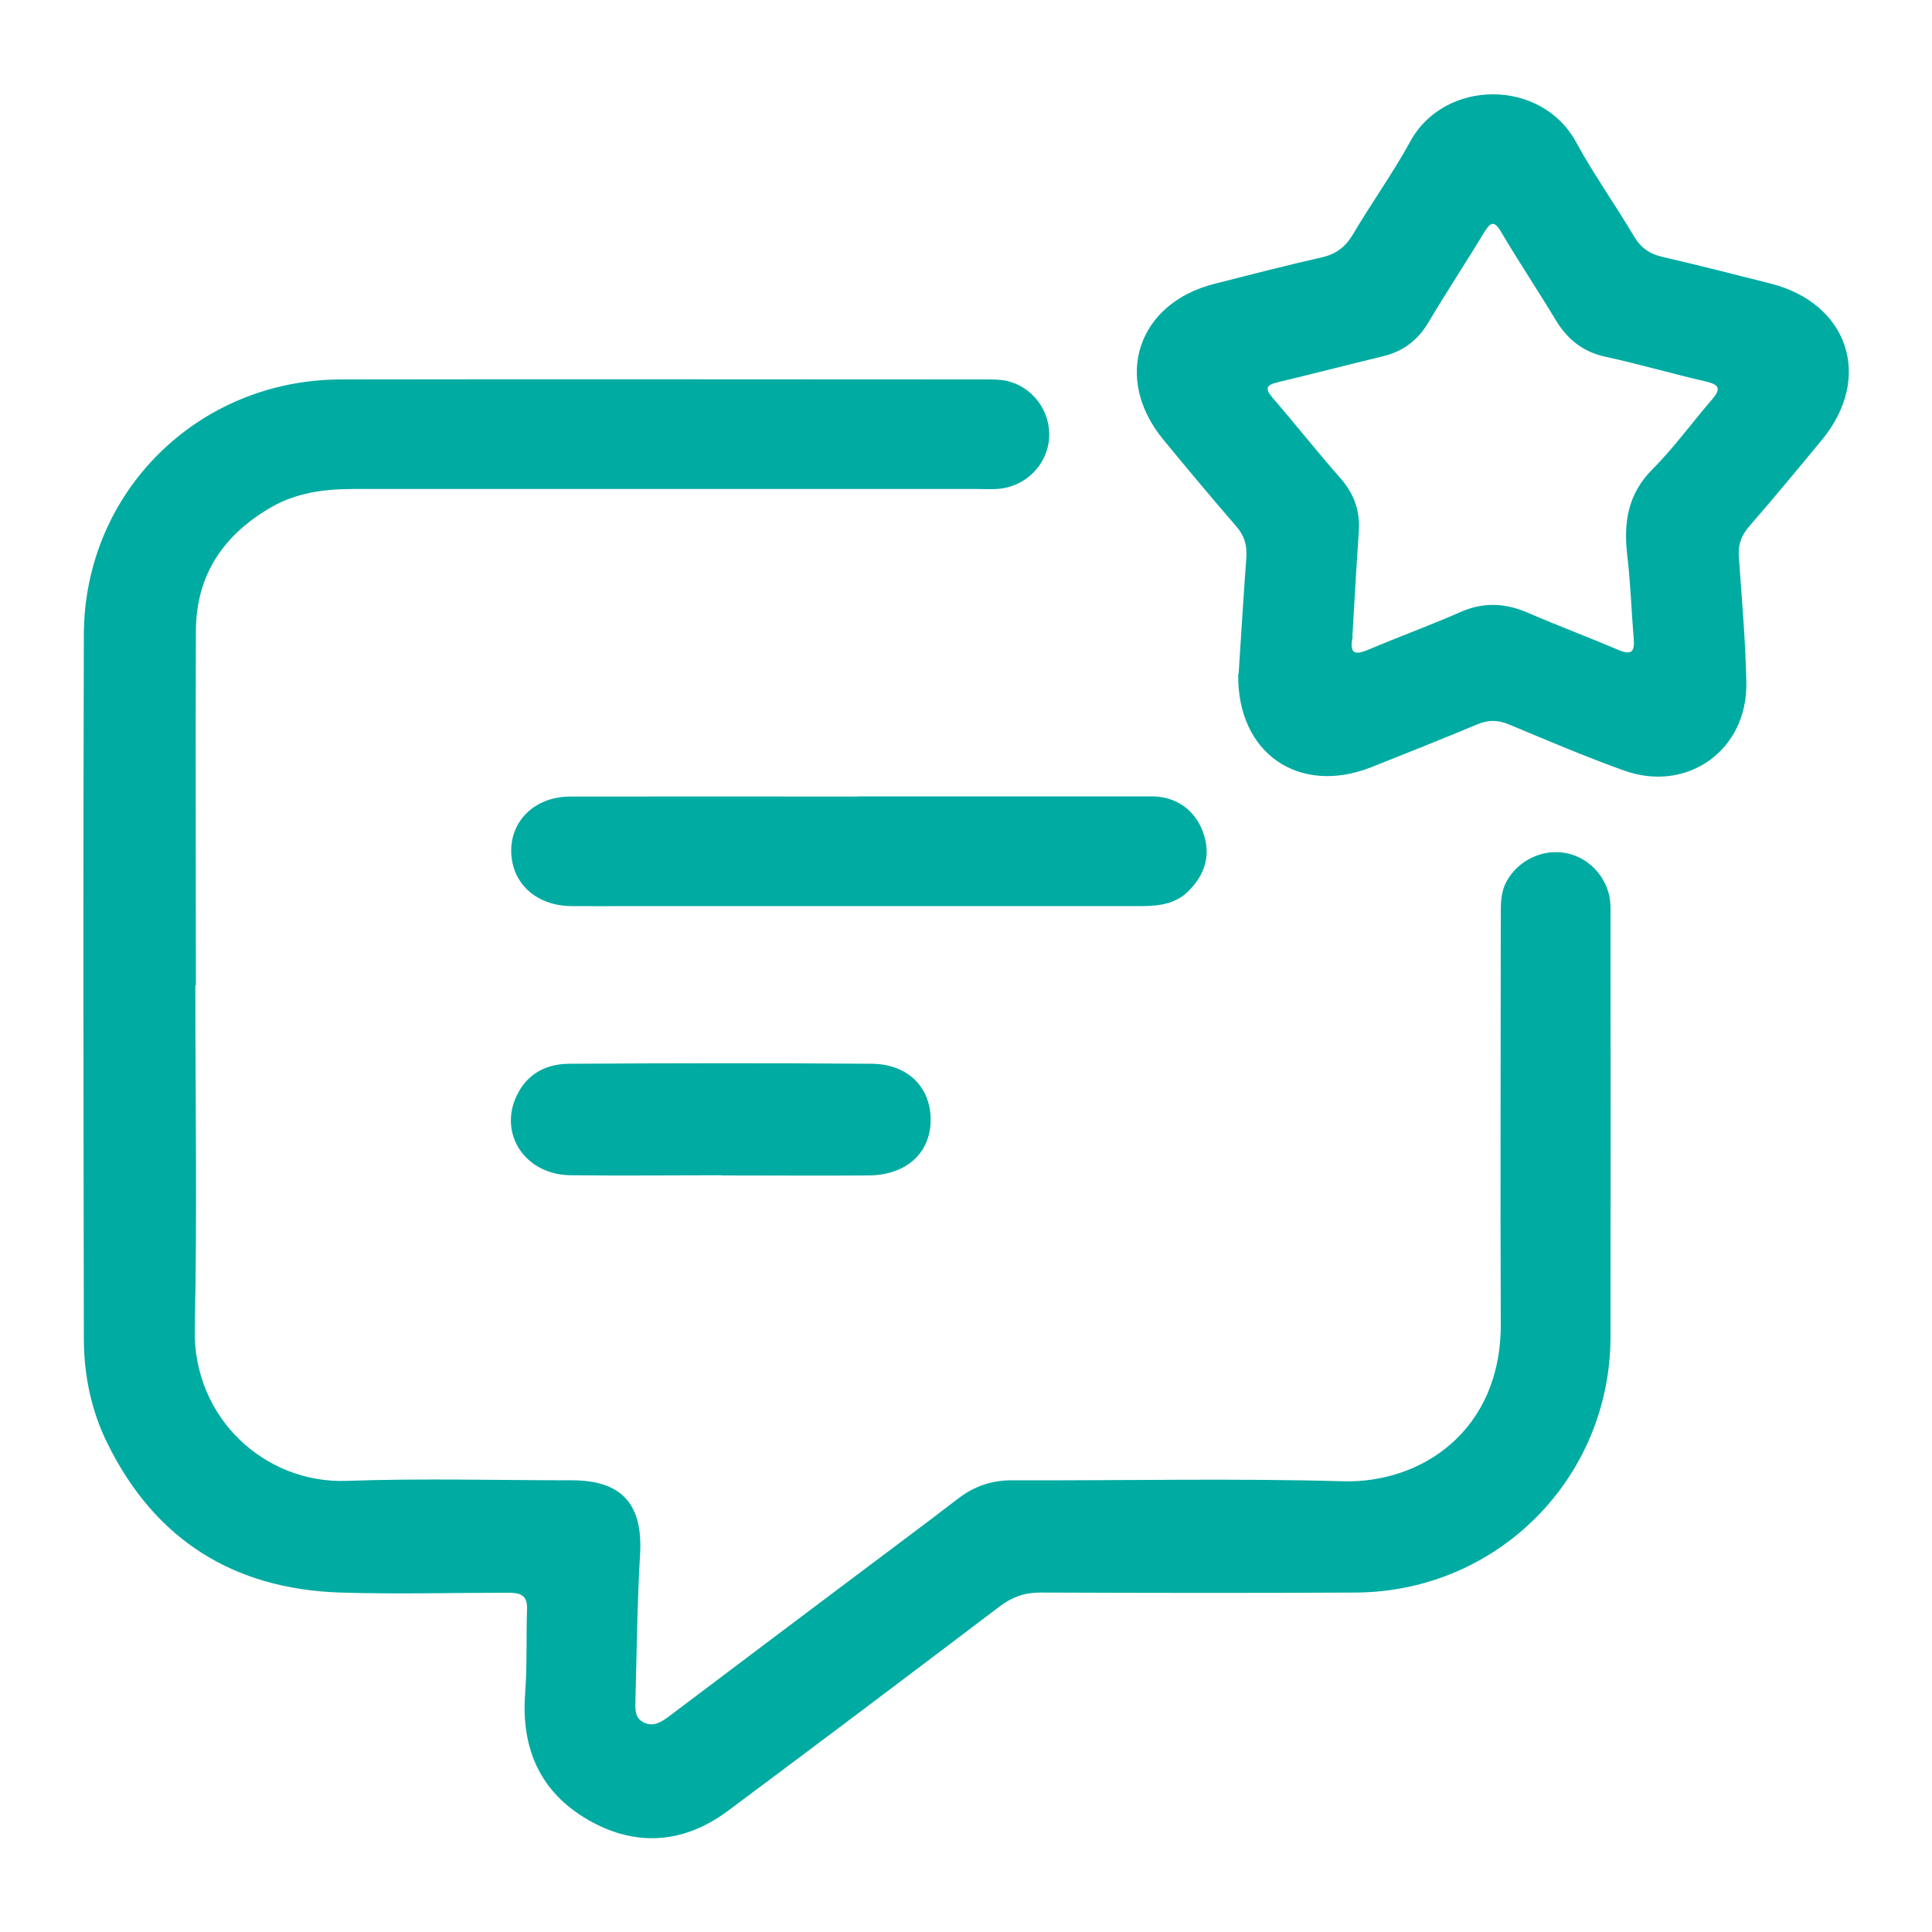 <?xml version="1.0" encoding="UTF-8"?>
<svg id="Capa_1" data-name="Capa 1" xmlns="http://www.w3.org/2000/svg" viewBox="0 0 100 100">
  <defs>
    <style>
      .cls-1 {
        fill: #00aba2;
        stroke-width: 0px;
      }
    </style>
  </defs>
  <g id="zqYGYm">
    <g>
      <path class="cls-1" d="M10.11,51c0,5.93.1,11.85-.03,17.78-.1,4.62,3.64,8.02,7.86,7.87,3.88-.14,7.77-.03,11.66-.03,2.6,0,3.68,1.25,3.53,3.83-.15,2.51-.17,5.03-.24,7.54-.01.44-.06.93.44,1.17.51.24.92-.04,1.31-.33,3.1-2.34,6.21-4.68,9.31-7.01,1.88-1.42,3.78-2.82,5.65-4.26.85-.65,1.76-.95,2.83-.94,5.7.02,11.41-.11,17.11.05,3.99.11,8.16-2.58,8.14-8.14-.03-7.04,0-14.08,0-21.12,0-.61-.01-1.21.29-1.77.58-1.09,1.85-1.71,3.06-1.49,1.21.22,2.17,1.25,2.31,2.49.03.28.02.57.02.86,0,7.23.01,14.46,0,21.7-.02,7.32-5.85,13.18-13.18,13.23-5.45.03-10.89.02-16.34,0-.81,0-1.45.23-2.1.72-4.67,3.54-9.35,7.07-14.05,10.57-2.29,1.71-4.79,1.9-7.26.47-2.47-1.43-3.46-3.68-3.25-6.53.11-1.46.05-2.93.1-4.39.02-.73-.38-.83-.97-.83-2.9,0-5.8.08-8.7-.01-5.51-.18-9.58-2.72-12.04-7.7-.85-1.71-1.23-3.56-1.23-5.46-.02-12.14-.04-24.28,0-36.42.02-7.38,5.9-13.19,13.29-13.21,11.09-.02,22.17,0,33.26,0,.38,0,.77-.01,1.14.06,1.4.27,2.38,1.59,2.27,3-.11,1.41-1.27,2.53-2.71,2.61-.35.02-.7,0-1.05,0-10.74,0-21.47,0-32.21,0-1.48,0-2.93.17-4.25.92-2.49,1.42-3.93,3.51-3.94,6.42-.03,6.12,0,12.23,0,18.35h0Z"/>
      <path class="cls-1" d="M64.11,34.88c.13-1.96.25-3.99.4-6.02.05-.64-.11-1.16-.55-1.65-1.27-1.47-2.52-2.96-3.75-4.46-2.62-3.18-1.34-7.05,2.65-8.06,1.85-.47,3.7-.95,5.56-1.37.74-.17,1.22-.54,1.61-1.19.95-1.62,2.06-3.15,2.96-4.8,1.77-3.25,6.78-3.29,8.59.03.91,1.67,2.03,3.24,3,4.88.36.6.82.91,1.48,1.06,1.86.43,3.71.9,5.56,1.37,4.06,1.02,5.34,4.88,2.68,8.1-1.24,1.5-2.47,2.99-3.75,4.46-.41.47-.59.94-.55,1.55.15,2.19.35,4.38.39,6.57.06,3.48-3.06,5.71-6.34,4.53-2.01-.72-3.97-1.56-5.94-2.38-.57-.24-1.07-.25-1.64-.01-1.82.76-3.65,1.49-5.49,2.22-3.76,1.48-6.96-.73-6.89-4.83ZM70.02,32.93c-.21.96.15.97.8.7,1.58-.67,3.2-1.26,4.77-1.95,1.2-.53,2.33-.47,3.5.04,1.55.67,3.13,1.26,4.68,1.92.68.29.85.09.79-.58-.12-1.43-.16-2.86-.33-4.28-.2-1.69,0-3.18,1.29-4.48,1.12-1.12,2.06-2.43,3.1-3.63.46-.53.38-.76-.31-.92-1.74-.4-3.45-.9-5.19-1.28-1.18-.25-1.99-.9-2.6-1.91-.92-1.53-1.91-3.01-2.82-4.55-.37-.63-.56-.5-.88.02-.94,1.55-1.94,3.07-2.87,4.63-.55.94-1.31,1.52-2.36,1.78-1.83.44-3.64.91-5.47,1.35-.55.13-.68.3-.26.79,1.19,1.37,2.31,2.8,3.51,4.16.72.82,1.04,1.71.96,2.8-.13,1.84-.23,3.68-.33,5.4Z"/>
      <path class="cls-1" d="M44.42,41.22c5.06,0,10.13,0,15.19,0,1.27,0,2.24.71,2.65,1.83.44,1.18.12,2.2-.73,3.06-.67.68-1.55.79-2.47.79-8.79,0-17.58,0-26.37,0-1.05,0-2.1.01-3.15,0-1.8-.03-3.06-1.19-3.08-2.84-.02-1.61,1.26-2.83,3.05-2.83,4.97-.01,9.94,0,14.91,0h0Z"/>
      <path class="cls-1" d="M37.35,60.83c-2.61,0-5.22.03-7.83,0-2.35-.03-3.74-2.16-2.76-4.15.55-1.13,1.54-1.62,2.72-1.62,5.22-.03,10.44-.04,15.65,0,1.89.02,3.07,1.25,3.04,2.96-.03,1.68-1.28,2.8-3.19,2.82-2.55.02-5.09,0-7.64,0Z"/>
    </g>
  </g>
</svg>